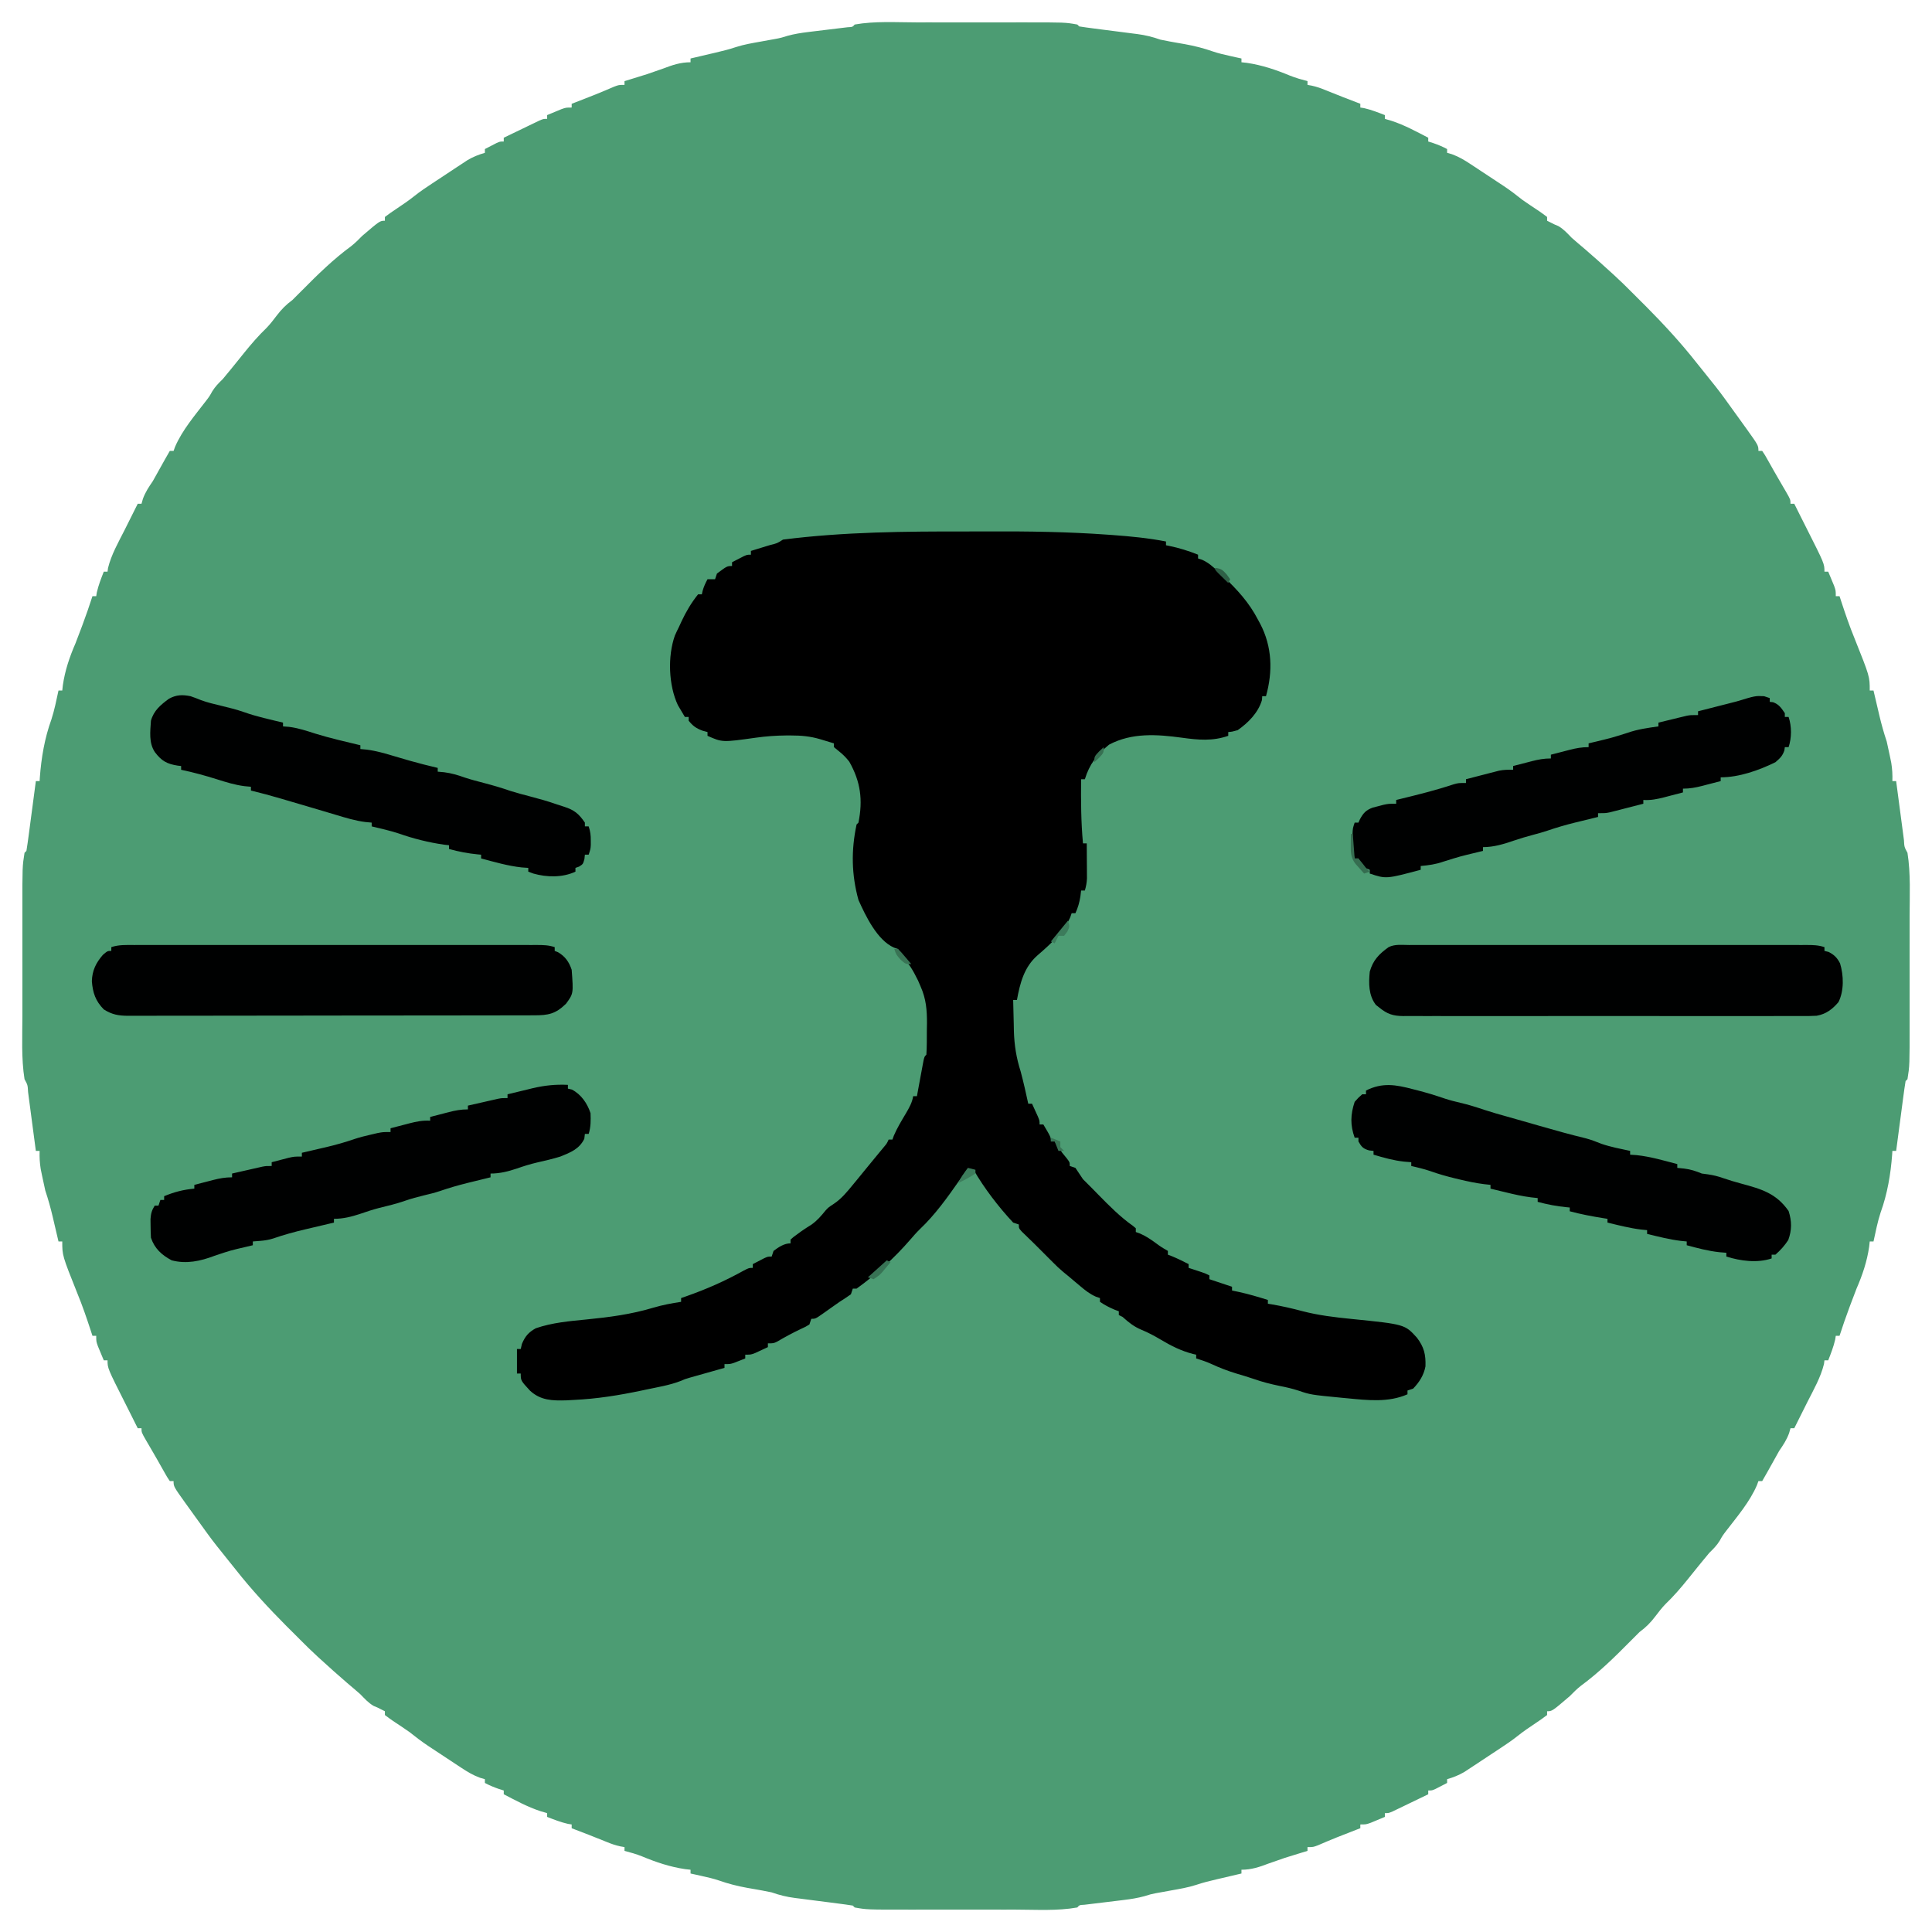 <?xml version="1.0" encoding="UTF-8"?>
<svg version="1.1" xmlns="http://www.w3.org/2000/svg" width="1024" height="1024">
<path d="M0 0 C2.11 -0.001 4.221 -0.002 6.331 -0.003 C10.738 -0.004 15.146 -0.002 19.554 0.002 C25.179 0.008 30.804 0.005 36.428 -0.001 C40.782 -0.005 45.135 -0.004 49.488 -0.001 C51.561 -0 53.634 -0.001 55.707 -0.003 C78.851 -0.024 78.851 -0.024 85.312 1.133 C85.642 1.463 85.972 1.793 86.312 2.133 C88.973 2.554 91.621 2.921 94.293 3.254 C95.949 3.469 97.604 3.685 99.26 3.9 C101.875 4.236 104.491 4.569 107.107 4.901 C109.628 5.222 112.148 5.55 114.668 5.879 C115.831 6.023 115.831 6.023 117.017 6.17 C121.341 6.737 125.185 7.666 129.312 9.133 C130.926 9.49 132.548 9.814 134.176 10.098 C135.063 10.258 135.951 10.419 136.865 10.584 C138.693 10.906 140.521 11.226 142.35 11.545 C147.489 12.478 152.312 13.696 157.239 15.43 C160.238 16.446 163.286 17.137 166.375 17.82 C167.5 18.072 168.626 18.323 169.785 18.582 C170.619 18.764 171.453 18.946 172.312 19.133 C172.312 19.793 172.312 20.453 172.312 21.133 C173.241 21.236 174.169 21.339 175.125 21.445 C183.101 22.603 190.594 25.124 198.008 28.215 C201.063 29.432 204.132 30.303 207.312 31.133 C207.312 31.793 207.312 32.453 207.312 33.133 C208.045 33.262 208.777 33.391 209.531 33.523 C212.135 34.094 214.359 34.858 216.812 35.883 C222.941 38.401 229.124 40.766 235.312 43.133 C235.312 43.793 235.312 44.453 235.312 45.133 C235.972 45.236 236.632 45.339 237.312 45.445 C241.151 46.325 244.643 47.703 248.312 49.133 C248.312 49.793 248.312 50.453 248.312 51.133 C249.509 51.483 250.705 51.834 251.938 52.195 C258.729 54.434 264.983 57.846 271.312 61.133 C271.312 61.793 271.312 62.453 271.312 63.133 C272.22 63.422 273.127 63.71 274.062 64.008 C276.635 64.898 278.926 65.848 281.312 67.133 C281.312 67.793 281.312 68.453 281.312 69.133 C282.17 69.38 283.027 69.628 283.91 69.883 C287.597 71.237 290.473 72.971 293.75 75.133 C294.345 75.524 294.941 75.914 295.554 76.317 C296.821 77.15 298.085 77.986 299.347 78.826 C301.354 80.16 303.368 81.485 305.383 82.809 C306.714 83.687 308.045 84.566 309.375 85.445 C309.994 85.853 310.612 86.261 311.25 86.682 C314.749 89.013 318.033 91.506 321.312 94.133 C324.153 96.122 327.041 98.042 329.936 99.953 C331.429 100.964 332.876 102.043 334.312 103.133 C334.312 103.793 334.312 104.453 334.312 105.133 C334.89 105.422 335.467 105.71 336.062 106.008 C336.805 106.379 337.548 106.75 338.312 107.133 C339.272 107.535 339.272 107.535 340.25 107.945 C343.085 109.578 345.027 111.794 347.312 114.133 C349.612 116.173 351.967 118.146 354.312 120.133 C359.116 124.26 363.826 128.485 368.5 132.758 C368.999 133.213 369.498 133.668 370.012 134.137 C373.195 137.058 376.276 140.061 379.312 143.133 C380.137 143.958 380.962 144.783 381.812 145.633 C382.637 146.458 383.462 147.283 384.312 148.133 C385.403 149.212 385.403 149.212 386.516 150.312 C395.948 159.824 405.026 169.604 413.312 180.133 C414.749 181.925 416.187 183.717 417.625 185.508 C418.855 187.049 420.084 188.591 421.312 190.133 C421.974 190.951 422.635 191.77 423.316 192.613 C426.799 197.009 430.035 201.583 433.312 206.133 C433.74 206.724 434.167 207.316 434.607 207.925 C435.949 209.784 437.287 211.646 438.625 213.508 C439.256 214.382 439.256 214.382 439.899 215.273 C446.312 224.228 446.312 224.228 446.312 227.133 C446.973 227.133 447.632 227.133 448.312 227.133 C449.758 229.266 449.758 229.266 451.438 232.258 C452.05 233.341 452.662 234.423 453.293 235.539 C453.618 236.12 453.944 236.702 454.279 237.301 C455.352 239.203 456.448 241.091 457.551 242.977 C458.284 244.237 459.017 245.497 459.75 246.758 C460.104 247.361 460.458 247.965 460.823 248.586 C463.312 252.906 463.312 252.906 463.312 255.133 C463.973 255.133 464.632 255.133 465.312 255.133 C466.482 257.472 467.652 259.812 468.82 262.152 C469.811 264.131 470.806 266.108 471.805 268.082 C481.312 286.925 481.312 286.925 481.312 291.133 C481.973 291.133 482.632 291.133 483.312 291.133 C483.986 292.734 484.651 294.339 485.312 295.945 C485.684 296.839 486.055 297.732 486.438 298.652 C487.312 301.133 487.312 301.133 487.312 304.133 C487.973 304.133 488.632 304.133 489.312 304.133 C489.627 305.1 489.942 306.066 490.266 307.062 C492.421 313.637 494.64 320.13 497.273 326.531 C505.312 346.659 505.312 346.659 505.312 354.133 C505.973 354.133 506.632 354.133 507.312 354.133 C507.453 354.738 507.594 355.342 507.74 355.965 C508.386 358.73 509.037 361.494 509.688 364.258 C509.909 365.209 510.131 366.16 510.359 367.141 C511.483 371.898 512.754 376.497 514.312 381.133 C514.893 383.624 515.433 386.125 515.938 388.633 C516.198 389.901 516.458 391.17 516.727 392.477 C517.256 395.78 517.426 398.797 517.312 402.133 C517.972 402.133 518.633 402.133 519.312 402.133 C519.459 403.248 519.605 404.364 519.756 405.513 C520.297 409.638 520.845 413.762 521.394 417.886 C521.631 419.674 521.867 421.461 522.101 423.249 C522.437 425.814 522.778 428.378 523.121 430.941 C523.225 431.746 523.33 432.55 523.437 433.378 C523.638 437.065 523.638 437.065 525.312 440.133 C527.073 451.192 526.458 462.72 526.445 473.883 C526.446 475.989 526.447 478.096 526.448 480.202 C526.45 484.6 526.448 488.997 526.443 493.395 C526.437 499.003 526.44 504.61 526.446 510.218 C526.45 514.563 526.449 518.908 526.446 523.252 C526.446 525.319 526.446 527.385 526.449 529.452 C526.47 552.865 526.47 552.865 525.312 560.133 C524.982 560.463 524.653 560.793 524.312 561.133 C523.867 563.863 523.476 566.582 523.121 569.324 C523.012 570.144 522.902 570.964 522.789 571.809 C522.439 574.437 522.094 577.066 521.75 579.695 C521.514 581.473 521.278 583.251 521.041 585.029 C520.46 589.397 519.885 593.764 519.312 598.133 C518.653 598.133 517.992 598.133 517.312 598.133 C517.256 599.063 517.256 599.063 517.199 600.012 C516.421 610.494 514.666 620.892 511.074 630.793 C509.444 635.8 508.433 640.992 507.312 646.133 C506.652 646.133 505.993 646.133 505.312 646.133 C505.209 647.061 505.106 647.989 505 648.945 C503.877 656.745 501.443 663.931 498.312 671.133 C497.28 673.746 496.293 676.375 495.312 679.008 C495.052 679.705 494.791 680.401 494.523 681.119 C492.675 686.09 490.935 691.084 489.312 696.133 C488.652 696.133 487.993 696.133 487.312 696.133 C487.158 697.123 487.158 697.123 487 698.133 C486.12 701.971 484.743 705.464 483.312 709.133 C482.652 709.133 481.993 709.133 481.312 709.133 C481.23 709.772 481.147 710.412 481.062 711.07 C479.329 718.148 475.595 724.662 472.312 731.133 C471.06 733.632 469.811 736.132 468.562 738.633 C467.943 739.872 467.323 741.112 466.703 742.352 C466.244 743.269 465.785 744.187 465.312 745.133 C464.652 745.133 463.993 745.133 463.312 745.133 C463.065 745.999 462.817 746.865 462.562 747.758 C461.227 751.363 459.485 753.967 457.312 757.133 C456.026 759.363 454.787 761.616 453.551 763.875 C451.845 766.985 450.079 770.058 448.312 773.133 C447.652 773.133 446.993 773.133 446.312 773.133 C446.056 773.843 445.799 774.553 445.535 775.285 C441.754 784.093 435.109 791.876 429.293 799.441 C427.296 802.055 427.296 802.055 425.801 804.73 C424.221 807.281 422.465 809.053 420.312 811.133 C418.896 812.803 417.502 814.492 416.125 816.195 C415.34 817.161 414.555 818.126 413.746 819.121 C412.151 821.095 410.56 823.071 408.973 825.051 C405.178 829.754 401.357 834.194 397 838.379 C395.047 840.409 393.384 842.572 391.688 844.82 C389.166 848.147 386.69 850.644 383.312 853.133 C381.625 854.778 379.958 856.446 378.312 858.133 C370.091 866.455 361.626 874.74 352.18 881.668 C350.048 883.34 348.212 885.203 346.312 887.133 C336.947 895.133 336.947 895.133 334.312 895.133 C334.312 895.793 334.312 896.453 334.312 897.133 C332.279 898.675 330.251 900.104 328.125 901.508 C324.946 903.634 321.808 905.736 318.82 908.129 C315.792 910.549 312.608 912.689 309.375 914.82 C308.725 915.25 308.074 915.68 307.405 916.123 C306.051 917.016 304.696 917.908 303.341 918.798 C301.366 920.098 299.398 921.406 297.43 922.715 C296.204 923.521 294.977 924.327 293.75 925.133 C292.656 925.855 291.561 926.577 290.434 927.32 C287.429 929.065 284.641 930.172 281.312 931.133 C281.312 931.793 281.312 932.453 281.312 933.133 C280.023 933.804 278.731 934.47 277.438 935.133 C276.718 935.504 275.999 935.875 275.258 936.258 C273.312 937.133 273.312 937.133 271.312 937.133 C271.312 937.793 271.312 938.453 271.312 939.133 C267.857 940.806 264.398 942.47 260.938 944.133 C259.953 944.61 258.968 945.087 257.953 945.578 C257.012 946.029 256.071 946.48 255.102 946.945 C254.232 947.364 253.363 947.783 252.467 948.215 C250.312 949.133 250.312 949.133 248.312 949.133 C248.312 949.793 248.312 950.453 248.312 951.133 C246.711 951.806 245.106 952.471 243.5 953.133 C242.607 953.504 241.713 953.875 240.793 954.258 C238.312 955.133 238.312 955.133 235.312 955.133 C235.312 955.793 235.312 956.453 235.312 957.133 C234.513 957.436 233.714 957.739 232.891 958.051 C226.119 960.634 219.418 963.32 212.773 966.215 C210.312 967.133 210.312 967.133 207.312 967.133 C207.312 967.793 207.312 968.453 207.312 969.133 C206.25 969.459 205.188 969.785 204.094 970.121 C195.355 972.773 195.355 972.773 186.75 975.82 C181.844 977.693 177.586 979.133 172.312 979.133 C172.312 979.793 172.312 980.453 172.312 981.133 C171.708 981.274 171.103 981.415 170.48 981.56 C167.715 982.206 164.951 982.857 162.188 983.508 C161.236 983.73 160.285 983.951 159.305 984.18 C155.575 985.06 151.912 985.927 148.285 987.172 C143.897 988.59 139.409 989.319 134.875 990.133 C133.042 990.463 131.21 990.796 129.379 991.133 C128.574 991.277 127.769 991.422 126.94 991.57 C124.172 992.127 124.172 992.127 120.96 993.131 C117.249 994.15 113.702 994.709 109.883 995.168 C109.207 995.252 108.531 995.335 107.835 995.421 C105.703 995.685 103.57 995.941 101.438 996.195 C99.283 996.454 97.129 996.714 94.976 996.98 C93.038 997.219 91.099 997.452 89.161 997.684 C86.419 997.83 86.419 997.83 85.312 999.133 C74.674 1001.037 63.388 1000.278 52.625 1000.266 C50.515 1000.266 48.404 1000.267 46.294 1000.269 C41.887 1000.27 37.479 1000.268 33.071 1000.263 C27.446 1000.257 21.821 1000.261 16.197 1000.267 C11.843 1000.27 7.49 1000.269 3.137 1000.267 C1.064 1000.266 -1.009 1000.267 -3.082 1000.269 C-26.226 1000.29 -26.226 1000.29 -32.688 999.133 C-33.017 998.803 -33.347 998.473 -33.688 998.133 C-36.348 997.712 -38.996 997.345 -41.668 997.012 C-43.324 996.796 -44.979 996.581 -46.635 996.365 C-49.25 996.03 -51.866 995.696 -54.482 995.365 C-57.003 995.044 -59.523 994.716 -62.043 994.387 C-62.818 994.291 -63.593 994.195 -64.392 994.096 C-68.716 993.529 -72.56 992.599 -76.688 991.133 C-78.301 990.775 -79.923 990.452 -81.551 990.168 C-82.438 990.007 -83.326 989.847 -84.24 989.682 C-86.068 989.36 -87.896 989.039 -89.725 988.721 C-94.864 987.788 -99.687 986.569 -104.614 984.835 C-107.613 983.82 -110.661 983.128 -113.75 982.445 C-115.438 982.068 -115.438 982.068 -117.16 981.684 C-118.411 981.411 -118.411 981.411 -119.688 981.133 C-119.688 980.473 -119.688 979.813 -119.688 979.133 C-120.616 979.03 -121.544 978.927 -122.5 978.82 C-130.476 977.663 -137.969 975.142 -145.383 972.051 C-148.438 970.834 -151.507 969.962 -154.688 969.133 C-154.688 968.473 -154.688 967.813 -154.688 967.133 C-155.42 967.004 -156.152 966.875 -156.906 966.742 C-159.51 966.172 -161.734 965.408 -164.188 964.383 C-170.316 961.865 -176.499 959.499 -182.688 957.133 C-182.688 956.473 -182.688 955.813 -182.688 955.133 C-183.347 955.03 -184.007 954.927 -184.688 954.82 C-188.526 953.941 -192.018 952.563 -195.688 951.133 C-195.688 950.473 -195.688 949.813 -195.688 949.133 C-196.884 948.782 -198.08 948.432 -199.312 948.07 C-206.104 945.832 -212.358 942.419 -218.688 939.133 C-218.688 938.473 -218.688 937.813 -218.688 937.133 C-219.595 936.844 -220.502 936.555 -221.438 936.258 C-224.01 935.367 -226.301 934.418 -228.688 933.133 C-228.688 932.473 -228.688 931.813 -228.688 931.133 C-229.545 930.885 -230.402 930.638 -231.285 930.383 C-234.972 929.028 -237.848 927.294 -241.125 925.133 C-242.018 924.547 -242.018 924.547 -242.929 923.948 C-244.196 923.116 -245.46 922.279 -246.722 921.44 C-248.729 920.105 -250.743 918.781 -252.758 917.457 C-254.089 916.579 -255.42 915.7 -256.75 914.82 C-257.369 914.412 -257.987 914.004 -258.625 913.584 C-262.124 911.252 -265.408 908.76 -268.688 906.133 C-271.528 904.144 -274.416 902.223 -277.311 900.312 C-278.804 899.302 -280.251 898.223 -281.688 897.133 C-281.688 896.473 -281.688 895.813 -281.688 895.133 C-282.265 894.844 -282.842 894.555 -283.438 894.258 C-284.18 893.887 -284.923 893.515 -285.688 893.133 C-286.327 892.865 -286.966 892.597 -287.625 892.32 C-290.46 890.688 -292.402 888.471 -294.688 886.133 C-296.987 884.093 -299.342 882.12 -301.688 880.133 C-306.491 876.005 -311.201 871.78 -315.875 867.508 C-316.624 866.825 -316.624 866.825 -317.387 866.128 C-320.57 863.208 -323.651 860.205 -326.688 857.133 C-327.512 856.308 -328.337 855.483 -329.188 854.633 C-330.012 853.808 -330.837 852.983 -331.688 852.133 C-332.415 851.414 -333.142 850.694 -333.891 849.953 C-343.323 840.442 -352.401 830.662 -360.688 820.133 C-362.124 818.341 -363.562 816.549 -365 814.758 C-366.23 813.216 -367.459 811.675 -368.688 810.133 C-369.349 809.314 -370.01 808.496 -370.691 807.652 C-374.174 803.257 -377.41 798.683 -380.688 794.133 C-381.115 793.541 -381.542 792.95 -381.982 792.34 C-383.324 790.481 -384.662 788.62 -386 786.758 C-386.42 786.175 -386.841 785.593 -387.274 784.992 C-393.688 776.037 -393.688 776.037 -393.688 773.133 C-394.348 773.133 -395.007 773.133 -395.688 773.133 C-397.133 771 -397.133 771 -398.812 768.008 C-399.425 766.925 -400.037 765.842 -400.668 764.727 C-400.993 764.145 -401.319 763.564 -401.654 762.965 C-402.727 761.062 -403.823 759.175 -404.926 757.289 C-405.659 756.029 -406.392 754.768 -407.125 753.508 C-407.479 752.904 -407.833 752.301 -408.198 751.679 C-410.688 747.359 -410.688 747.359 -410.688 745.133 C-411.348 745.133 -412.007 745.133 -412.688 745.133 C-413.857 742.793 -415.027 740.454 -416.195 738.113 C-417.186 736.135 -418.181 734.158 -419.18 732.184 C-428.688 713.34 -428.688 713.34 -428.688 709.133 C-429.348 709.133 -430.007 709.133 -430.688 709.133 C-431.361 707.531 -432.026 705.927 -432.688 704.32 C-433.059 703.427 -433.43 702.534 -433.812 701.613 C-434.688 699.133 -434.688 699.133 -434.688 696.133 C-435.348 696.133 -436.007 696.133 -436.688 696.133 C-437.002 695.166 -437.317 694.199 -437.641 693.203 C-439.796 686.629 -442.015 680.135 -444.648 673.734 C-452.688 653.606 -452.688 653.606 -452.688 646.133 C-453.348 646.133 -454.007 646.133 -454.688 646.133 C-454.828 645.528 -454.969 644.923 -455.115 644.3 C-455.761 641.535 -456.412 638.772 -457.062 636.008 C-457.284 635.056 -457.506 634.105 -457.734 633.125 C-458.858 628.367 -460.129 623.768 -461.688 619.133 C-462.268 616.641 -462.808 614.141 -463.312 611.633 C-463.573 610.364 -463.833 609.096 -464.102 607.789 C-464.631 604.486 -464.801 601.468 -464.688 598.133 C-465.348 598.133 -466.007 598.133 -466.688 598.133 C-466.834 597.017 -466.98 595.902 -467.131 594.752 C-467.672 590.627 -468.22 586.503 -468.769 582.38 C-469.006 580.592 -469.242 578.804 -469.476 577.016 C-469.812 574.452 -470.153 571.888 -470.496 569.324 C-470.6 568.52 -470.705 567.716 -470.812 566.887 C-471.013 563.201 -471.013 563.201 -472.688 560.133 C-474.448 549.074 -473.833 537.546 -473.82 526.383 C-473.821 524.276 -473.822 522.17 -473.823 520.063 C-473.825 515.666 -473.823 511.269 -473.818 506.871 C-473.812 501.263 -473.815 495.655 -473.821 490.047 C-473.825 485.703 -473.824 481.358 -473.821 477.014 C-473.821 474.947 -473.821 472.88 -473.824 470.814 C-473.845 447.4 -473.845 447.4 -472.688 440.133 C-472.358 439.803 -472.027 439.473 -471.688 439.133 C-471.242 436.403 -470.851 433.684 -470.496 430.941 C-470.332 429.712 -470.332 429.712 -470.164 428.457 C-469.814 425.829 -469.469 423.2 -469.125 420.57 C-468.889 418.792 -468.653 417.014 -468.416 415.236 C-467.835 410.869 -467.26 406.501 -466.688 402.133 C-466.027 402.133 -465.368 402.133 -464.688 402.133 C-464.65 401.513 -464.613 400.893 -464.574 400.254 C-463.796 389.772 -462.041 379.373 -458.449 369.473 C-456.819 364.465 -455.808 359.274 -454.688 354.133 C-454.027 354.133 -453.368 354.133 -452.688 354.133 C-452.584 353.205 -452.481 352.277 -452.375 351.32 C-451.252 343.521 -448.818 336.335 -445.688 329.133 C-444.655 326.52 -443.668 323.891 -442.688 321.258 C-442.427 320.561 -442.166 319.864 -441.898 319.146 C-440.05 314.176 -438.31 309.182 -436.688 304.133 C-436.027 304.133 -435.368 304.133 -434.688 304.133 C-434.584 303.473 -434.481 302.813 -434.375 302.133 C-433.495 298.294 -432.118 294.802 -430.688 291.133 C-430.027 291.133 -429.368 291.133 -428.688 291.133 C-428.605 290.493 -428.522 289.854 -428.438 289.195 C-426.704 282.118 -422.97 275.603 -419.688 269.133 C-418.435 266.634 -417.186 264.133 -415.938 261.633 C-415.318 260.393 -414.698 259.154 -414.078 257.914 C-413.619 256.996 -413.16 256.078 -412.688 255.133 C-412.027 255.133 -411.368 255.133 -410.688 255.133 C-410.44 254.267 -410.192 253.4 -409.938 252.508 C-408.602 248.902 -406.86 246.299 -404.688 243.133 C-403.401 240.902 -402.162 238.649 -400.926 236.391 C-399.22 233.281 -397.454 230.208 -395.688 227.133 C-395.027 227.133 -394.368 227.133 -393.688 227.133 C-393.431 226.423 -393.174 225.712 -392.91 224.98 C-389.129 216.173 -382.484 208.39 -376.668 200.824 C-374.671 198.211 -374.671 198.211 -373.176 195.535 C-371.596 192.985 -369.84 191.212 -367.688 189.133 C-366.271 187.462 -364.877 185.773 -363.5 184.07 C-362.715 183.105 -361.93 182.139 -361.121 181.145 C-359.526 179.171 -357.935 177.194 -356.348 175.215 C-352.553 170.512 -348.732 166.072 -344.375 161.887 C-342.422 159.857 -340.759 157.694 -339.062 155.445 C-336.541 152.118 -334.065 149.622 -330.688 147.133 C-329 145.487 -327.333 143.82 -325.688 142.133 C-317.466 133.811 -309.001 125.526 -299.555 118.598 C-297.423 116.925 -295.587 115.063 -293.688 113.133 C-284.322 105.133 -284.322 105.133 -281.688 105.133 C-281.688 104.473 -281.688 103.813 -281.688 103.133 C-279.654 101.59 -277.626 100.162 -275.5 98.758 C-272.321 96.631 -269.183 94.529 -266.195 92.137 C-263.167 89.717 -259.983 87.577 -256.75 85.445 C-256.1 85.015 -255.449 84.586 -254.78 84.143 C-253.426 83.249 -252.071 82.358 -250.716 81.467 C-248.741 80.168 -246.773 78.86 -244.805 77.551 C-243.579 76.744 -242.352 75.938 -241.125 75.133 C-240.031 74.411 -238.936 73.689 -237.809 72.945 C-234.804 71.201 -232.016 70.094 -228.688 69.133 C-228.688 68.473 -228.688 67.813 -228.688 67.133 C-227.398 66.461 -226.106 65.796 -224.812 65.133 C-224.093 64.762 -223.374 64.39 -222.633 64.008 C-220.688 63.133 -220.688 63.133 -218.688 63.133 C-218.688 62.473 -218.688 61.813 -218.688 61.133 C-215.232 59.46 -211.773 57.796 -208.312 56.133 C-207.328 55.656 -206.343 55.179 -205.328 54.688 C-204.387 54.236 -203.446 53.785 -202.477 53.32 C-201.607 52.901 -200.738 52.482 -199.842 52.051 C-197.688 51.133 -197.688 51.133 -195.688 51.133 C-195.688 50.473 -195.688 49.813 -195.688 49.133 C-194.086 48.46 -192.481 47.795 -190.875 47.133 C-189.982 46.762 -189.088 46.39 -188.168 46.008 C-185.688 45.133 -185.688 45.133 -182.688 45.133 C-182.688 44.473 -182.688 43.813 -182.688 43.133 C-181.888 42.83 -181.089 42.527 -180.266 42.215 C-173.494 39.632 -166.793 36.946 -160.148 34.051 C-157.688 33.133 -157.688 33.133 -154.688 33.133 C-154.688 32.473 -154.688 31.813 -154.688 31.133 C-153.625 30.807 -152.563 30.481 -151.469 30.145 C-142.73 27.493 -142.73 27.493 -134.125 24.445 C-129.219 22.572 -124.961 21.133 -119.688 21.133 C-119.688 20.473 -119.688 19.813 -119.688 19.133 C-119.083 18.992 -118.478 18.851 -117.855 18.706 C-115.09 18.059 -112.326 17.409 -109.562 16.758 C-108.611 16.536 -107.66 16.314 -106.68 16.086 C-102.95 15.205 -99.287 14.339 -95.66 13.094 C-91.272 11.675 -86.784 10.946 -82.25 10.133 C-80.417 9.803 -78.585 9.469 -76.754 9.133 C-75.546 8.916 -75.546 8.916 -74.315 8.695 C-71.547 8.139 -71.547 8.139 -68.335 7.135 C-64.624 6.115 -61.077 5.556 -57.258 5.098 C-56.582 5.014 -55.906 4.93 -55.21 4.844 C-53.078 4.581 -50.945 4.325 -48.812 4.07 C-46.658 3.812 -44.504 3.551 -42.351 3.286 C-40.413 3.047 -38.474 2.814 -36.536 2.582 C-33.794 2.436 -33.794 2.436 -32.688 1.133 C-22.049 -0.772 -10.763 -0.012 0 0 Z " fill="#4C9C73" transform="translate(485.688,11.867)"/>
<path d="M0 0 C3.881 0.005 7.761 -0.002 11.642 -0.021 C32.759 -0.119 53.76 0.188 74.829 1.71 C75.705 1.773 76.581 1.835 77.484 1.9 C86.984 2.596 96.348 3.496 105.712 5.316 C105.712 5.976 105.712 6.636 105.712 7.316 C106.547 7.48 106.547 7.48 107.399 7.648 C112.745 8.758 117.643 10.288 122.712 12.316 C122.712 12.976 122.712 13.636 122.712 14.316 C123.779 14.662 123.779 14.662 124.868 15.015 C128.277 16.574 130.479 18.568 133.212 21.128 C134.13 21.98 135.048 22.832 135.993 23.71 C143.45 30.856 149.706 37.549 154.462 46.753 C154.847 47.465 155.233 48.178 155.63 48.911 C161.983 61.013 162.396 74.193 158.712 87.316 C158.052 87.316 157.392 87.316 156.712 87.316 C156.671 87.976 156.629 88.636 156.587 89.316 C154.622 96.054 149.351 101.356 143.712 105.316 C140.837 106.128 140.837 106.128 138.712 106.316 C138.712 106.976 138.712 107.636 138.712 108.316 C130.345 111.226 122.844 110.516 114.149 109.316 C100.903 107.523 87.673 106.572 75.524 113.003 C69.126 118.264 65.125 123.367 62.712 131.316 C62.052 131.316 61.392 131.316 60.712 131.316 C60.609 142.706 60.659 153.963 61.712 165.316 C62.372 165.316 63.032 165.316 63.712 165.316 C63.741 168.732 63.759 172.149 63.774 175.566 C63.783 176.534 63.791 177.502 63.8 178.499 C63.805 179.901 63.805 179.901 63.81 181.331 C63.817 182.62 63.817 182.62 63.825 183.934 C63.717 186.202 63.348 188.142 62.712 190.316 C62.052 190.316 61.392 190.316 60.712 190.316 C60.588 191.368 60.464 192.419 60.337 193.503 C59.801 196.775 59.073 199.321 57.712 202.316 C57.052 202.316 56.392 202.316 55.712 202.316 C55.466 203.031 55.219 203.747 54.966 204.484 C51.368 212.61 44.263 218.918 37.649 224.636 C30.581 230.764 28.349 239.322 26.712 248.316 C26.052 248.316 25.392 248.316 24.712 248.316 C24.794 252.587 24.907 256.857 25.024 261.128 C25.047 262.324 25.07 263.519 25.093 264.751 C25.321 272.382 26.399 279.053 28.712 286.316 C30.216 291.942 31.474 297.626 32.712 303.316 C33.372 303.316 34.032 303.316 34.712 303.316 C35.383 304.772 36.049 306.231 36.712 307.691 C37.083 308.503 37.454 309.315 37.837 310.152 C38.712 312.316 38.712 312.316 38.712 314.316 C39.372 314.316 40.032 314.316 40.712 314.316 C44.712 321.066 44.712 321.066 44.712 323.316 C45.372 323.316 46.032 323.316 46.712 323.316 C48.087 325.287 49.414 327.292 50.712 329.316 C51.454 330.223 52.197 331.131 52.962 332.066 C54.712 334.316 54.712 334.316 54.712 336.316 C55.702 336.646 56.692 336.976 57.712 337.316 C59.066 339.302 60.396 341.304 61.712 343.316 C63.355 345.005 65.026 346.668 66.712 348.316 C67.792 349.415 68.87 350.517 69.946 351.62 C75.761 357.538 81.429 363.28 88.235 368.081 C88.723 368.489 89.21 368.896 89.712 369.316 C89.712 369.976 89.712 370.636 89.712 371.316 C90.43 371.572 91.148 371.829 91.888 372.093 C94.883 373.39 97.26 374.965 99.899 376.878 C103.191 379.288 103.191 379.288 106.712 381.316 C106.712 381.976 106.712 382.636 106.712 383.316 C107.413 383.584 108.114 383.852 108.837 384.128 C111.877 385.384 114.785 386.818 117.712 388.316 C117.712 388.976 117.712 389.636 117.712 390.316 C118.338 390.521 118.965 390.726 119.61 390.937 C120.836 391.341 120.836 391.341 122.087 391.753 C123.305 392.153 123.305 392.153 124.548 392.562 C126.712 393.316 126.712 393.316 128.712 394.316 C128.712 394.976 128.712 395.636 128.712 396.316 C129.327 396.521 129.942 396.726 130.575 396.937 C133.954 398.063 137.333 399.189 140.712 400.316 C140.712 400.976 140.712 401.636 140.712 402.316 C141.991 402.584 143.269 402.852 144.587 403.128 C149.713 404.261 154.705 405.748 159.712 407.316 C159.712 407.976 159.712 408.636 159.712 409.316 C160.32 409.414 160.929 409.512 161.556 409.613 C167.142 410.565 172.568 411.789 178.04 413.265 C186.61 415.48 195.17 416.503 203.962 417.378 C232.278 420.238 232.278 420.238 238.712 427.316 C242.489 432.286 243.455 436.273 243.239 442.519 C242.355 447.208 239.989 450.888 236.712 454.316 C235.722 454.646 234.732 454.976 233.712 455.316 C233.712 455.976 233.712 456.636 233.712 457.316 C223.575 461.788 212.593 460.468 201.837 459.441 C200.875 459.35 199.914 459.26 198.923 459.167 C182.405 457.56 182.405 457.56 175.825 455.343 C172.536 454.258 169.295 453.553 165.899 452.878 C161.152 451.885 156.615 450.76 152.052 449.128 C149.132 448.114 146.176 447.255 143.212 446.378 C138.514 444.947 134.1 443.281 129.657 441.198 C127.074 440.026 124.421 439.149 121.712 438.316 C121.712 437.656 121.712 436.996 121.712 436.316 C121.152 436.192 120.593 436.068 120.017 435.941 C113.704 434.317 108.396 431.61 102.834 428.297 C99.529 426.332 96.268 424.591 92.712 423.128 C88.694 421.452 85.936 419.226 82.712 416.316 C82.052 415.986 81.392 415.656 80.712 415.316 C80.712 414.656 80.712 413.996 80.712 413.316 C79.99 413.048 79.268 412.779 78.524 412.503 C75.714 411.317 73.228 410.041 70.712 408.316 C70.712 407.656 70.712 406.996 70.712 406.316 C69.999 406.075 69.286 405.834 68.552 405.585 C65.295 404.129 62.998 402.302 60.274 400.003 C59.317 399.2 58.359 398.397 57.372 397.57 C56.494 396.826 55.616 396.082 54.712 395.316 C53.546 394.356 52.38 393.398 51.212 392.441 C49.268 390.788 47.473 389.153 45.712 387.316 C44.928 386.532 44.144 385.748 43.337 384.941 C40.795 382.399 38.254 379.857 35.712 377.316 C35.021 376.648 34.33 375.98 33.618 375.292 C32.886 374.578 32.154 373.864 31.399 373.128 C30.702 372.454 30.005 371.78 29.286 371.085 C27.712 369.316 27.712 369.316 27.712 367.316 C26.722 366.986 25.732 366.656 24.712 366.316 C16.944 358.001 9.395 348.145 3.712 338.316 C0.863 338.647 -0.127 339.131 -2.042 341.327 C-2.639 342.21 -3.236 343.093 -3.851 344.003 C-10.163 353.036 -16.656 362.143 -24.679 369.745 C-26.495 371.517 -28.135 373.392 -29.788 375.316 C-38.161 384.993 -47.878 393.866 -58.288 401.316 C-58.948 401.316 -59.608 401.316 -60.288 401.316 C-60.618 402.306 -60.948 403.296 -61.288 404.316 C-63.242 405.715 -65.252 407.037 -67.288 408.316 C-68.413 409.095 -69.533 409.881 -70.647 410.675 C-71.206 411.068 -71.764 411.461 -72.339 411.866 C-73.489 412.678 -74.638 413.494 -75.784 414.312 C-80.065 417.316 -80.065 417.316 -82.288 417.316 C-82.618 418.306 -82.948 419.296 -83.288 420.316 C-85.257 421.527 -85.257 421.527 -87.788 422.691 C-92.118 424.735 -96.254 426.966 -100.378 429.398 C-102.288 430.316 -102.288 430.316 -105.288 430.316 C-105.288 430.976 -105.288 431.636 -105.288 432.316 C-106.722 432.989 -108.161 433.654 -109.601 434.316 C-110.401 434.687 -111.202 435.058 -112.026 435.441 C-114.288 436.316 -114.288 436.316 -117.288 436.316 C-117.288 436.976 -117.288 437.636 -117.288 438.316 C-118.556 438.822 -119.828 439.32 -121.101 439.816 C-122.162 440.233 -122.162 440.233 -123.245 440.659 C-125.288 441.316 -125.288 441.316 -128.288 441.316 C-128.288 441.976 -128.288 442.636 -128.288 443.316 C-128.898 443.487 -129.508 443.658 -130.136 443.835 C-132.917 444.617 -135.696 445.404 -138.476 446.191 C-139.915 446.595 -139.915 446.595 -141.384 447.007 C-142.315 447.271 -143.246 447.536 -144.206 447.808 C-145.486 448.169 -145.486 448.169 -146.793 448.538 C-149.296 449.276 -149.296 449.276 -151.67 450.306 C-157.463 452.54 -163.723 453.528 -169.788 454.816 C-170.527 454.973 -171.267 455.131 -172.028 455.293 C-184.071 457.838 -195.972 459.751 -208.288 460.316 C-209.568 460.385 -210.848 460.455 -212.167 460.527 C-219.509 460.744 -225.733 460.585 -231.327 455.441 C-236.288 450.065 -236.288 450.065 -236.288 446.316 C-236.948 446.316 -237.608 446.316 -238.288 446.316 C-238.288 442.026 -238.288 437.736 -238.288 433.316 C-237.628 433.316 -236.968 433.316 -236.288 433.316 C-236.082 432.429 -235.876 431.542 -235.663 430.628 C-233.985 426.585 -232.076 424.382 -228.288 422.316 C-219.625 419.344 -210.564 418.546 -201.508 417.665 C-189.376 416.471 -177.728 414.945 -166.019 411.421 C-161.166 409.983 -156.287 409.068 -151.288 408.316 C-151.288 407.656 -151.288 406.996 -151.288 406.316 C-150.382 406.001 -149.476 405.687 -148.542 405.363 C-137.822 401.596 -127.94 397.234 -118.011 391.706 C-115.288 390.316 -115.288 390.316 -113.288 390.316 C-113.288 389.656 -113.288 388.996 -113.288 388.316 C-111.999 387.644 -110.707 386.979 -109.413 386.316 C-108.694 385.944 -107.974 385.573 -107.233 385.191 C-105.288 384.316 -105.288 384.316 -103.288 384.316 C-102.958 383.326 -102.628 382.336 -102.288 381.316 C-99.627 379.322 -96.676 377.316 -93.288 377.316 C-93.288 376.656 -93.288 375.996 -93.288 375.316 C-91.749 373.948 -91.749 373.948 -89.663 372.441 C-88.931 371.906 -88.199 371.371 -87.444 370.82 C-85.721 369.618 -83.949 368.485 -82.163 367.378 C-79.11 365.188 -77.136 362.857 -74.784 359.968 C-73.288 358.316 -73.288 358.316 -70.351 356.378 C-66.222 353.598 -63.429 350.144 -60.288 346.316 C-59.586 345.465 -58.883 344.614 -58.159 343.738 C-56.648 341.898 -55.141 340.054 -53.64 338.206 C-52.016 336.211 -50.386 334.222 -48.749 332.238 C-47.937 331.253 -47.125 330.268 -46.288 329.253 C-45.546 328.355 -44.803 327.456 -44.038 326.531 C-42.267 324.444 -42.267 324.444 -41.288 322.316 C-40.628 322.316 -39.968 322.316 -39.288 322.316 C-39.042 321.636 -38.796 320.957 -38.542 320.257 C-36.767 316.093 -34.433 312.281 -32.122 308.4 C-30.382 305.424 -28.844 302.747 -28.288 299.316 C-27.628 299.316 -26.968 299.316 -26.288 299.316 C-26.167 298.638 -26.046 297.96 -25.921 297.261 C-25.046 292.4 -24.158 287.541 -23.226 282.691 C-22.992 281.465 -22.992 281.465 -22.753 280.214 C-22.288 278.316 -22.288 278.316 -21.288 277.316 C-21.003 272.989 -21.056 268.65 -21.038 264.316 C-21.017 263.108 -20.997 261.9 -20.976 260.656 C-20.945 253.611 -21.442 247.785 -24.288 241.316 C-24.76 240.217 -25.232 239.119 -25.718 237.988 C-28.402 232.561 -30.757 228.329 -35.288 224.316 C-35.618 223.326 -35.948 222.336 -36.288 221.316 C-37.01 221.068 -37.732 220.821 -38.476 220.566 C-47.39 216.604 -53.475 203.784 -57.288 195.316 C-60.997 181.852 -61.191 168.981 -58.288 155.316 C-57.958 154.986 -57.628 154.656 -57.288 154.316 C-54.882 142.285 -56.133 132.656 -62.163 122.003 C-63.906 119.799 -65.39 118.305 -67.538 116.566 C-68.446 115.823 -69.353 115.081 -70.288 114.316 C-70.288 113.656 -70.288 112.996 -70.288 112.316 C-71.871 111.835 -73.454 111.356 -75.038 110.878 C-75.92 110.611 -76.802 110.345 -77.71 110.07 C-82.909 108.549 -87.612 108.124 -93.038 108.128 C-93.88 108.128 -94.722 108.127 -95.589 108.126 C-101.037 108.171 -106.333 108.555 -111.726 109.316 C-129.441 111.803 -129.441 111.803 -137.288 108.316 C-137.288 107.656 -137.288 106.996 -137.288 106.316 C-138.649 105.944 -138.649 105.944 -140.038 105.566 C-143.413 104.268 -145.029 103.096 -147.288 100.316 C-147.288 99.656 -147.288 98.996 -147.288 98.316 C-147.948 98.316 -148.608 98.316 -149.288 98.316 C-150.092 96.99 -150.881 95.654 -151.663 94.316 C-152.104 93.573 -152.545 92.831 -152.999 92.066 C-157.949 81.505 -158.48 66.168 -154.601 55.191 C-153.869 53.548 -153.099 51.921 -152.288 50.316 C-151.891 49.447 -151.494 48.578 -151.085 47.683 C-148.635 42.488 -145.89 37.794 -142.288 33.316 C-141.628 33.316 -140.968 33.316 -140.288 33.316 C-140.102 32.449 -140.102 32.449 -139.913 31.566 C-139.282 29.292 -138.4 27.39 -137.288 25.316 C-135.968 25.316 -134.648 25.316 -133.288 25.316 C-132.793 23.831 -132.793 23.831 -132.288 22.316 C-126.917 18.316 -126.917 18.316 -124.288 18.316 C-124.288 17.656 -124.288 16.996 -124.288 16.316 C-122.999 15.644 -121.707 14.979 -120.413 14.316 C-119.694 13.944 -118.974 13.573 -118.233 13.191 C-116.288 12.316 -116.288 12.316 -114.288 12.316 C-114.288 11.656 -114.288 10.996 -114.288 10.316 C-112.573 9.792 -112.573 9.792 -110.823 9.257 C-109.332 8.798 -107.841 8.338 -106.351 7.878 C-105.596 7.648 -104.841 7.418 -104.063 7.181 C-100.386 6.286 -100.386 6.286 -97.288 4.316 C-65.112 0.212 -32.382 -0.042 0 0 Z " fill="#000000" transform="translate(512.288,281.684)"/>
<path d="M0 0 C0.936 -0.002 1.871 -0.003 2.835 -0.005 C5.983 -0.009 9.132 -0.006 12.28 -0.002 C14.532 -0.004 16.784 -0.006 19.035 -0.008 C25.161 -0.012 31.287 -0.011 37.413 -0.007 C43.814 -0.005 50.214 -0.007 56.615 -0.009 C68.055 -0.011 79.495 -0.008 90.934 -0.002 C101.311 0.002 111.688 0.001 122.065 -0.003 C134.109 -0.009 146.153 -0.011 158.197 -0.008 C164.575 -0.006 170.953 -0.006 177.33 -0.009 C183.325 -0.012 189.32 -0.01 195.315 -0.004 C197.52 -0.003 199.725 -0.003 201.929 -0.006 C204.93 -0.008 207.931 -0.005 210.931 0 C212.252 -0.003 212.252 -0.003 213.599 -0.007 C216.971 0.004 219.744 0.053 222.966 1.127 C222.966 1.787 222.966 2.447 222.966 3.127 C223.543 3.354 224.121 3.581 224.716 3.814 C228.527 6.037 230.585 8.985 231.966 13.127 C232.912 25.734 232.912 25.734 228.966 31.127 C223.396 36.563 219.595 37.275 211.996 37.267 C210.585 37.272 210.585 37.272 209.145 37.276 C205.973 37.285 202.801 37.287 199.629 37.288 C197.362 37.293 195.096 37.298 192.83 37.303 C186.658 37.316 180.486 37.323 174.315 37.327 C170.462 37.33 166.609 37.334 162.756 37.339 C152.089 37.351 141.423 37.361 130.756 37.365 C130.073 37.365 129.39 37.365 128.687 37.365 C128.002 37.365 127.318 37.366 126.612 37.366 C125.225 37.366 123.838 37.367 122.451 37.367 C121.762 37.367 121.074 37.368 120.365 37.368 C109.218 37.372 98.071 37.389 86.923 37.413 C75.481 37.436 64.038 37.448 52.596 37.45 C46.17 37.451 39.745 37.457 33.319 37.475 C27.275 37.491 21.231 37.493 15.186 37.485 C12.967 37.484 10.747 37.488 8.528 37.498 C5.499 37.511 2.472 37.505 -0.557 37.494 C-1.437 37.503 -2.317 37.511 -3.223 37.519 C-8.246 37.478 -11.677 36.9 -16.034 34.127 C-20.423 29.617 -21.854 25.404 -22.347 19.189 C-22.174 13.524 -20.184 9.445 -16.472 5.189 C-14.034 3.127 -14.034 3.127 -12.034 3.127 C-12.034 2.467 -12.034 1.807 -12.034 1.127 C-8.027 -0.209 -4.178 -0.011 0 0 Z " fill="#000101" transform="translate(71.034,500.873)"/>
<path d="M0 0 C0.922 -0.002 1.845 -0.003 2.795 -0.005 C5.905 -0.009 9.015 -0.006 12.125 -0.002 C14.347 -0.004 16.569 -0.006 18.791 -0.008 C24.841 -0.012 30.89 -0.011 36.94 -0.007 C43.259 -0.005 49.579 -0.007 55.898 -0.009 C67.194 -0.011 78.49 -0.008 89.786 -0.002 C100.032 0.002 110.279 0.001 120.526 -0.003 C132.416 -0.009 144.307 -0.011 156.197 -0.008 C162.495 -0.006 168.792 -0.006 175.09 -0.009 C181.01 -0.012 186.93 -0.01 192.85 -0.004 C195.028 -0.003 197.205 -0.003 199.382 -0.006 C202.346 -0.008 205.309 -0.005 208.273 0 C209.577 -0.003 209.577 -0.003 210.907 -0.007 C214.257 0.004 216.999 0.06 220.2 1.127 C220.2 1.787 220.2 2.447 220.2 3.127 C220.942 3.313 221.685 3.498 222.45 3.689 C225.426 5.245 226.928 6.742 228.469 9.736 C230.398 16.049 230.643 24.241 227.637 30.252 C224.428 34.037 221 36.645 216.067 37.494 C213.617 37.641 211.197 37.66 208.743 37.635 C207.81 37.641 206.877 37.647 205.916 37.654 C202.801 37.67 199.686 37.657 196.571 37.645 C194.333 37.65 192.096 37.657 189.858 37.666 C183.788 37.684 177.718 37.677 171.648 37.664 C165.295 37.654 158.943 37.664 152.59 37.67 C141.24 37.678 129.89 37.665 118.54 37.645 C108.253 37.627 97.967 37.63 87.68 37.648 C75.726 37.67 63.773 37.678 51.819 37.666 C45.494 37.66 39.17 37.659 32.845 37.672 C26.9 37.684 20.955 37.676 15.01 37.653 C12.827 37.647 10.645 37.649 8.462 37.658 C5.485 37.669 2.508 37.655 -0.47 37.635 C-1.767 37.648 -1.767 37.648 -3.091 37.662 C-8.487 37.592 -11.476 36.643 -15.8 33.127 C-16.378 32.673 -16.955 32.219 -17.55 31.752 C-21.47 26.656 -21.404 20.257 -20.8 14.127 C-19.058 7.98 -15.848 4.752 -10.8 1.127 C-7.453 -0.547 -3.681 -0.009 0 0 Z " fill="#000101" transform="translate(746.8,500.873)"/>
<path d="M0 0 C0 0.66 0 1.32 0 2 C0.701 2.165 1.403 2.33 2.125 2.5 C7.041 5.065 10.261 9.783 12 15 C12.14 18.843 12.179 22.317 11 26 C10.34 26 9.68 26 9 26 C8.845 27.299 8.845 27.299 8.688 28.625 C5.976 34.048 1.485 35.78 -4 38 C-8.035 39.254 -12.138 40.198 -16.258 41.129 C-19.958 41.99 -23.464 43.087 -27.043 44.34 C-31.687 45.906 -36.066 47 -41 47 C-41 47.66 -41 48.32 -41 49 C-41.559 49.136 -42.117 49.272 -42.693 49.411 C-45.276 50.041 -47.857 50.677 -50.438 51.312 C-51.316 51.526 -52.194 51.739 -53.1 51.959 C-58.152 53.208 -63.071 54.642 -67.992 56.333 C-70.629 57.209 -73.295 57.869 -76 58.5 C-79.564 59.364 -83.036 60.295 -86.5 61.5 C-90.959 63.051 -95.493 64.135 -100.078 65.246 C-103.418 66.108 -106.644 67.181 -109.902 68.305 C-114.604 69.863 -119.01 71 -124 71 C-124 71.66 -124 72.32 -124 73 C-124.71 73.166 -125.42 73.332 -126.152 73.503 C-129.415 74.269 -132.676 75.041 -135.938 75.812 C-137.054 76.074 -138.171 76.335 -139.322 76.604 C-145.036 77.961 -150.589 79.468 -156.135 81.4 C-158.436 82.14 -160.655 82.496 -163.062 82.688 C-164.362 82.791 -165.661 82.894 -167 83 C-167 83.66 -167 84.32 -167 85 C-168.062 85.254 -169.124 85.508 -170.219 85.77 C-178.924 87.78 -178.924 87.78 -187.375 90.625 C-194.759 93.426 -202.215 95.062 -210 93 C-215.283 90.209 -219.086 86.742 -221 81 C-221.12 78.857 -221.175 76.709 -221.188 74.562 C-221.202 73.429 -221.216 72.296 -221.23 71.129 C-221.011 68.145 -220.558 66.507 -219 64 C-218.34 64 -217.68 64 -217 64 C-216.67 63.01 -216.34 62.02 -216 61 C-215.34 61 -214.68 61 -214 61 C-214 60.34 -214 59.68 -214 59 C-208.549 56.761 -203.868 55.524 -198 55 C-198 54.34 -198 53.68 -198 53 C-195.418 52.327 -192.835 51.662 -190.25 51 C-189.52 50.809 -188.791 50.618 -188.039 50.422 C-184.554 49.535 -181.619 49 -178 49 C-178 48.34 -178 47.68 -178 47 C-175.063 46.329 -172.126 45.663 -169.188 45 C-168.354 44.809 -167.521 44.618 -166.662 44.422 C-165.86 44.241 -165.057 44.061 -164.23 43.875 C-163.492 43.707 -162.754 43.54 -161.993 43.367 C-160 43 -160 43 -157 43 C-157 42.34 -157 41.68 -157 41 C-155.085 40.494 -153.168 39.996 -151.25 39.5 C-150.183 39.222 -149.115 38.943 -148.016 38.656 C-145 38 -145 38 -141 38 C-141 37.34 -141 36.68 -141 36 C-140.411 35.864 -139.822 35.728 -139.215 35.589 C-136.497 34.959 -133.78 34.323 -131.062 33.688 C-129.673 33.367 -129.673 33.367 -128.256 33.041 C-123.081 31.825 -118.067 30.416 -113.043 28.68 C-110.13 27.71 -107.18 26.996 -104.188 26.312 C-103.109 26.061 -102.03 25.81 -100.918 25.551 C-98 25 -98 25 -94 25 C-94 24.34 -94 23.68 -94 23 C-91.439 22.326 -88.877 21.661 -86.312 21 C-85.591 20.809 -84.87 20.618 -84.127 20.422 C-80.331 19.451 -76.954 18.75 -73 19 C-73 18.34 -73 17.68 -73 17 C-70.418 16.327 -67.835 15.662 -65.25 15 C-64.52 14.809 -63.791 14.618 -63.039 14.422 C-59.554 13.535 -56.619 13 -53 13 C-53 12.34 -53 11.68 -53 11 C-50.063 10.329 -47.126 9.663 -44.188 9 C-42.937 8.714 -42.937 8.714 -41.662 8.422 C-40.86 8.241 -40.057 8.061 -39.23 7.875 C-38.492 7.707 -37.754 7.54 -36.993 7.367 C-35 7 -35 7 -32 7 C-32 6.34 -32 5.68 -32 5 C-28.546 4.148 -25.086 3.322 -21.625 2.5 C-20.177 2.142 -20.177 2.142 -18.699 1.777 C-12.355 0.287 -6.512 -0.322 0 0 Z " fill="#000101" transform="translate(301,575)"/>
<path d="M0 0 C0.842 0.213 1.685 0.427 2.553 0.646 C7.457 1.911 12.246 3.384 17.037 5.02 C19.681 5.891 22.352 6.555 25.062 7.188 C29.364 8.191 33.488 9.482 37.666 10.898 C41.68 12.22 45.745 13.355 49.812 14.5 C51.66 15.023 53.508 15.547 55.355 16.07 C56.296 16.336 57.236 16.602 58.205 16.876 C61.03 17.678 63.853 18.49 66.676 19.305 C74.972 21.697 83.253 24.021 91.648 26.043 C94.48 26.799 97.124 27.836 99.84 28.926 C104.785 30.62 109.958 31.59 115.062 32.688 C115.062 33.347 115.062 34.008 115.062 34.688 C116.218 34.77 117.373 34.852 118.562 34.938 C125.879 35.724 132.964 37.815 140.062 39.688 C140.062 40.347 140.062 41.008 140.062 41.688 C141.279 41.811 142.496 41.935 143.75 42.062 C147.161 42.481 149.879 43.381 153.062 44.688 C154.135 44.832 155.208 44.976 156.312 45.125 C159.228 45.562 161.438 46.088 164.168 47.051 C167.434 48.168 170.699 49.16 174.035 50.047 C184.694 52.924 192.539 55.185 199.062 64.562 C200.787 69.953 200.821 74.612 198.875 79.938 C196.884 82.959 194.789 85.31 192.062 87.688 C191.403 87.688 190.743 87.688 190.062 87.688 C190.062 88.347 190.062 89.007 190.062 89.688 C182.429 92.232 173.617 91.057 166.062 88.688 C166.062 88.028 166.062 87.368 166.062 86.688 C164.825 86.584 163.588 86.481 162.312 86.375 C156.419 85.736 150.776 84.225 145.062 82.688 C145.062 82.028 145.062 81.368 145.062 80.688 C144.011 80.584 142.959 80.481 141.875 80.375 C135.84 79.636 129.964 78.118 124.062 76.688 C124.062 76.028 124.062 75.368 124.062 74.688 C123.011 74.584 121.959 74.481 120.875 74.375 C114.84 73.636 108.964 72.118 103.062 70.688 C103.062 70.028 103.062 69.368 103.062 68.688 C101.902 68.506 101.902 68.506 100.719 68.32 C94.744 67.359 88.907 66.261 83.062 64.688 C83.062 64.028 83.062 63.367 83.062 62.688 C82.227 62.614 82.227 62.614 81.375 62.539 C76.097 62.022 71.179 61.083 66.062 59.688 C66.062 59.028 66.062 58.367 66.062 57.688 C64.361 57.504 64.361 57.504 62.625 57.316 C58.017 56.74 53.568 55.73 49.062 54.625 C48.288 54.439 47.513 54.252 46.715 54.061 C44.83 53.607 42.946 53.148 41.062 52.688 C41.062 52.028 41.062 51.367 41.062 50.688 C39.917 50.561 38.771 50.435 37.59 50.305 C33.191 49.753 28.932 48.85 24.625 47.812 C23.88 47.635 23.135 47.458 22.367 47.276 C17.828 46.176 13.401 44.921 9 43.348 C5.741 42.237 2.411 41.479 -0.938 40.688 C-0.938 40.028 -0.938 39.367 -0.938 38.688 C-2.196 38.584 -3.454 38.481 -4.75 38.375 C-10.323 37.772 -15.577 36.281 -20.938 34.688 C-20.938 34.028 -20.938 33.367 -20.938 32.688 C-21.701 32.605 -22.464 32.523 -23.25 32.438 C-26.485 31.535 -27.288 30.552 -28.938 27.688 C-28.938 27.027 -28.938 26.367 -28.938 25.688 C-29.598 25.688 -30.258 25.688 -30.938 25.688 C-33.339 19.047 -33.174 13.397 -30.938 6.688 C-29 4.5 -29 4.5 -26.938 2.688 C-26.277 2.688 -25.617 2.688 -24.938 2.688 C-24.938 2.027 -24.938 1.367 -24.938 0.688 C-16.228 -3.667 -9.139 -2.429 0 0 Z " fill="#000101" transform="translate(748.938,577.312)"/>
<path d="M0 0 C1.852 0.65 3.702 1.31 5.508 2.078 C8.914 3.338 12.412 4.154 15.938 5 C20.178 6.024 24.384 7.041 28.5 8.5 C35.169 10.862 42.131 12.34 49 14 C49 14.66 49 15.32 49 16 C50.052 16.082 51.104 16.165 52.188 16.25 C57.014 16.854 61.44 18.329 66.059 19.812 C73.926 22.258 81.997 24.058 90 26 C90 26.66 90 27.32 90 28 C91.109 28.106 92.217 28.211 93.359 28.32 C98.489 28.963 103.309 30.394 108.25 31.875 C110.102 32.418 111.955 32.96 113.809 33.5 C114.697 33.759 115.585 34.018 116.5 34.285 C121.3 35.657 126.141 36.853 131 38 C131 38.66 131 39.32 131 40 C132.134 40.103 133.269 40.206 134.438 40.312 C138.29 40.796 141.669 41.817 145.316 43.113 C148.674 44.223 152.079 45.112 155.5 46 C160.256 47.24 164.921 48.601 169.562 50.219 C172.842 51.27 176.168 52.131 179.5 53 C184.393 54.281 189.241 55.608 194.012 57.297 C195.377 57.78 196.757 58.226 198.145 58.641 C203.417 60.323 205.873 62.407 209 67 C209 67.66 209 68.32 209 69 C209.66 69 210.32 69 211 69 C211.937 71.812 212.135 73.587 212.125 76.5 C212.128 77.273 212.13 78.047 212.133 78.844 C212 81 212 81 211 84 C210.34 84 209.68 84 209 84 C208.917 84.784 208.835 85.567 208.75 86.375 C208 89 208 89 205.938 90.312 C205.298 90.539 204.659 90.766 204 91 C204 91.66 204 92.32 204 93 C197.211 96.18 188.859 96.053 181.688 94 C180.801 93.67 179.914 93.34 179 93 C179 92.34 179 91.68 179 91 C177.845 90.918 176.69 90.835 175.5 90.75 C168.184 89.963 161.098 87.873 154 86 C154 85.34 154 84.68 154 84 C153.443 83.951 152.886 83.902 152.312 83.852 C147.034 83.334 142.116 82.395 137 81 C137 80.34 137 79.68 137 79 C136.113 78.897 135.226 78.794 134.312 78.688 C126.141 77.511 118.123 75.505 110.344 72.762 C105.64 71.233 100.808 70.147 96 69 C96 68.34 96 67.68 96 67 C94.907 66.899 93.814 66.799 92.688 66.695 C87.283 66.015 82.201 64.451 77 62.875 C74.875 62.243 72.75 61.612 70.625 60.98 C69.537 60.655 68.449 60.329 67.328 59.994 C61.892 58.371 56.446 56.779 51 55.188 C50.016 54.898 49.033 54.608 48.02 54.31 C42.704 52.753 37.384 51.302 32 50 C32 49.34 32 48.68 32 48 C30.885 47.896 29.77 47.791 28.621 47.684 C23.58 47.052 18.893 45.597 14.062 44.062 C7.745 42.076 1.486 40.355 -5 39 C-5 38.34 -5 37.68 -5 37 C-5.87 36.905 -5.87 36.905 -6.758 36.809 C-12.57 35.897 -15.337 34.336 -18.906 29.656 C-22.215 24.646 -21.362 18.808 -21 13 C-19.501 7.605 -15.88 4.594 -11.465 1.359 C-7.535 -0.808 -4.344 -0.866 0 0 Z " fill="#000101" transform="translate(101,369)"/>
<path d="M0 0 C0.99 0.33 1.98 0.66 3 1 C3 1.66 3 2.32 3 3 C3.578 3.062 4.155 3.124 4.75 3.188 C7.924 4.334 9.128 6.26 11 9 C11 9.66 11 10.32 11 11 C11.66 11 12.32 11 13 11 C14.668 16.003 14.668 21.997 13 27 C12.34 27 11.68 27 11 27 C10.918 27.578 10.835 28.155 10.75 28.75 C9.757 31.729 8.371 32.943 6 35 C-2.72 39.275 -13.218 43 -23 43 C-23 43.66 -23 44.32 -23 45 C-25.582 45.673 -28.165 46.338 -30.75 47 C-31.48 47.191 -32.209 47.382 -32.961 47.578 C-36.446 48.465 -39.381 49 -43 49 C-43 49.66 -43 50.32 -43 51 C-45.561 51.674 -48.123 52.339 -50.688 53 C-51.409 53.191 -52.13 53.382 -52.873 53.578 C-56.669 54.549 -60.046 55.25 -64 55 C-64 55.66 -64 56.32 -64 57 C-67.248 57.841 -70.499 58.672 -73.75 59.5 C-74.67 59.738 -75.591 59.977 -76.539 60.223 C-77.429 60.448 -78.318 60.674 -79.234 60.906 C-80.051 61.116 -80.868 61.325 -81.71 61.541 C-84 62 -84 62 -88 62 C-88 62.66 -88 63.32 -88 64 C-88.559 64.136 -89.117 64.272 -89.693 64.411 C-92.276 65.041 -94.857 65.677 -97.438 66.312 C-98.316 66.526 -99.194 66.739 -100.1 66.959 C-105.16 68.21 -110.094 69.639 -115.024 71.333 C-117.49 72.165 -119.981 72.847 -122.5 73.5 C-125.941 74.417 -129.319 75.409 -132.688 76.562 C-138.1 78.405 -143.231 80 -149 80 C-149 80.66 -149 81.32 -149 82 C-150.051 82.254 -151.101 82.508 -152.184 82.77 C-161.179 84.924 -161.179 84.924 -170 87.688 C-173.991 89.102 -177.788 89.617 -182 90 C-182 90.66 -182 91.32 -182 92 C-200.32 96.893 -200.32 96.893 -209 94 C-209 93.34 -209 92.68 -209 92 C-209.928 91.629 -209.928 91.629 -210.875 91.25 C-213.351 89.794 -213.951 88.622 -215 86 C-215.66 86 -216.32 86 -217 86 C-218.121 82.638 -218.133 80.037 -218.125 76.5 C-218.128 75.355 -218.13 74.211 -218.133 73.031 C-218 70 -218 70 -217 67 C-216.34 67 -215.68 67 -215 67 C-214.732 66.402 -214.464 65.804 -214.188 65.188 C-212.419 61.93 -210.966 60.359 -207.441 59.051 C-206.491 58.807 -205.541 58.564 -204.562 58.312 C-203.141 57.935 -203.141 57.935 -201.691 57.551 C-199 57 -199 57 -195 57 C-195 56.34 -195 55.68 -195 55 C-194.462 54.869 -193.924 54.739 -193.37 54.604 C-183.66 52.238 -174.019 49.858 -164.531 46.699 C-162 46 -162 46 -158 46 C-158 45.34 -158 44.68 -158 44 C-154.773 43.157 -151.543 42.327 -148.312 41.5 C-147.4 41.262 -146.488 41.023 -145.549 40.777 C-144.219 40.439 -144.219 40.439 -142.863 40.094 C-142.052 39.884 -141.24 39.675 -140.404 39.459 C-137.881 38.977 -135.562 38.92 -133 39 C-133 38.34 -133 37.68 -133 37 C-130.418 36.327 -127.835 35.662 -125.25 35 C-124.52 34.809 -123.791 34.618 -123.039 34.422 C-119.554 33.535 -116.619 33 -113 33 C-113 32.34 -113 31.68 -113 31 C-110.418 30.327 -107.835 29.662 -105.25 29 C-104.52 28.809 -103.791 28.618 -103.039 28.422 C-99.554 27.535 -96.619 27 -93 27 C-93 26.34 -93 25.68 -93 25 C-91.949 24.746 -90.899 24.492 -89.816 24.23 C-80.942 22.117 -80.942 22.117 -72.25 19.375 C-66.988 17.505 -61.51 16.792 -56 16 C-56 15.34 -56 14.68 -56 14 C-53.251 13.328 -50.501 12.662 -47.75 12 C-46.973 11.809 -46.195 11.618 -45.395 11.422 C-44.64 11.241 -43.886 11.061 -43.109 10.875 C-42.072 10.624 -42.072 10.624 -41.015 10.367 C-39 10 -39 10 -35 10 C-35 9.34 -35 8.68 -35 8 C-34.324 7.829 -33.648 7.657 -32.952 7.481 C-29.884 6.7 -26.817 5.913 -23.75 5.125 C-22.155 4.721 -22.155 4.721 -20.527 4.309 C-19.503 4.044 -18.478 3.78 -17.422 3.508 C-16.479 3.267 -15.537 3.026 -14.565 2.778 C-4.67 -0.222 -4.67 -0.222 0 0 Z " fill="#000101" transform="translate(935,369)"/>
<path d="M0 0 C0.33 0 0.66 0 1 0 C1.33 4.29 1.66 8.58 2 13 C2.66 13 3.32 13 4 13 C5.375 14.633 6.706 16.302 8 18 C8.66 18.66 9.32 19.32 10 20 C9.01 20.33 8.02 20.66 7 21 C6.015 19.901 5.037 18.795 4.062 17.688 C3.517 17.073 2.972 16.458 2.41 15.824 C-0.199 12.449 -0.111 9.419 -0.062 5.312 C-0.053 4.319 -0.044 3.325 -0.035 2.301 C-0.024 1.542 -0.012 0.782 0 0 Z " fill="#356D50" transform="translate(716,442)"/>
<path d="M0 0 C1.32 0.33 2.64 0.66 4 1 C4 1.66 4 2.32 4 3 C1.122 4.918 -1.886 6.501 -5 8 C-3.628 5.046 -2.011 2.56 0 0 Z " fill="#3D7D5C" transform="translate(513,619)"/>
<path d="M0 0 C0.66 0.33 1.32 0.66 2 1 C1.067 2.129 0.129 3.253 -0.812 4.375 C-1.335 5.001 -1.857 5.628 -2.395 6.273 C-4 8 -4 8 -7 10 C-7.99 9.67 -8.98 9.34 -10 9 C-6.7 6.03 -3.4 3.06 0 0 Z " fill="#387355" transform="translate(470,668)"/>
<path d="M0 0 C1 3 1 3 -0.25 5.688 C-0.828 6.451 -1.405 7.214 -2 8 C-2.99 8 -3.98 8 -5 8 C-5.66 9.32 -6.32 10.64 -7 12 C-7.66 11.67 -8.32 11.34 -9 11 C-6.03 7.37 -3.06 3.74 0 0 Z " fill="#3C7B5B" transform="translate(566,488)"/>
<path d="M0 0 C0.66 0 1.32 0 2 0 C3.727 1.75 3.727 1.75 5.625 4 C6.257 4.742 6.888 5.485 7.539 6.25 C8.021 6.827 8.503 7.405 9 8 C6 8 6 8 3.375 5.688 C1 3 1 3 0 0 Z " fill="#397455" transform="translate(474,503)"/>
<path d="M0 0 C3.255 0.349 4.019 1.021 6.25 3.562 C6.827 4.367 7.405 5.171 8 6 C7.67 6.66 7.34 7.32 7 8 C5.83 6.857 4.664 5.711 3.5 4.562 C2.85 3.924 2.201 3.286 1.531 2.629 C0 1 0 1 0 0 Z " fill="#2F6047" transform="translate(644,301)"/>
<path d="M0 0 C2.475 0.99 2.475 0.99 5 2 C5 2.99 5 3.98 5 5 C5.66 5.66 6.32 6.32 7 7 C6.01 7 5.02 7 4 7 C3.34 5.35 2.68 3.7 2 2 C1.34 2 0.68 2 0 2 C0 1.34 0 0.68 0 0 Z " fill="#397455" transform="translate(557,603)"/>
<path d="M0 0 C0 3 0 3 -2.5 5.688 C-3.325 6.451 -4.15 7.214 -5 8 C-5 5 -5 5 -2.5 2.312 C-1.675 1.549 -0.85 0.786 0 0 Z " fill="#377052" transform="translate(585,396)"/>
</svg>
